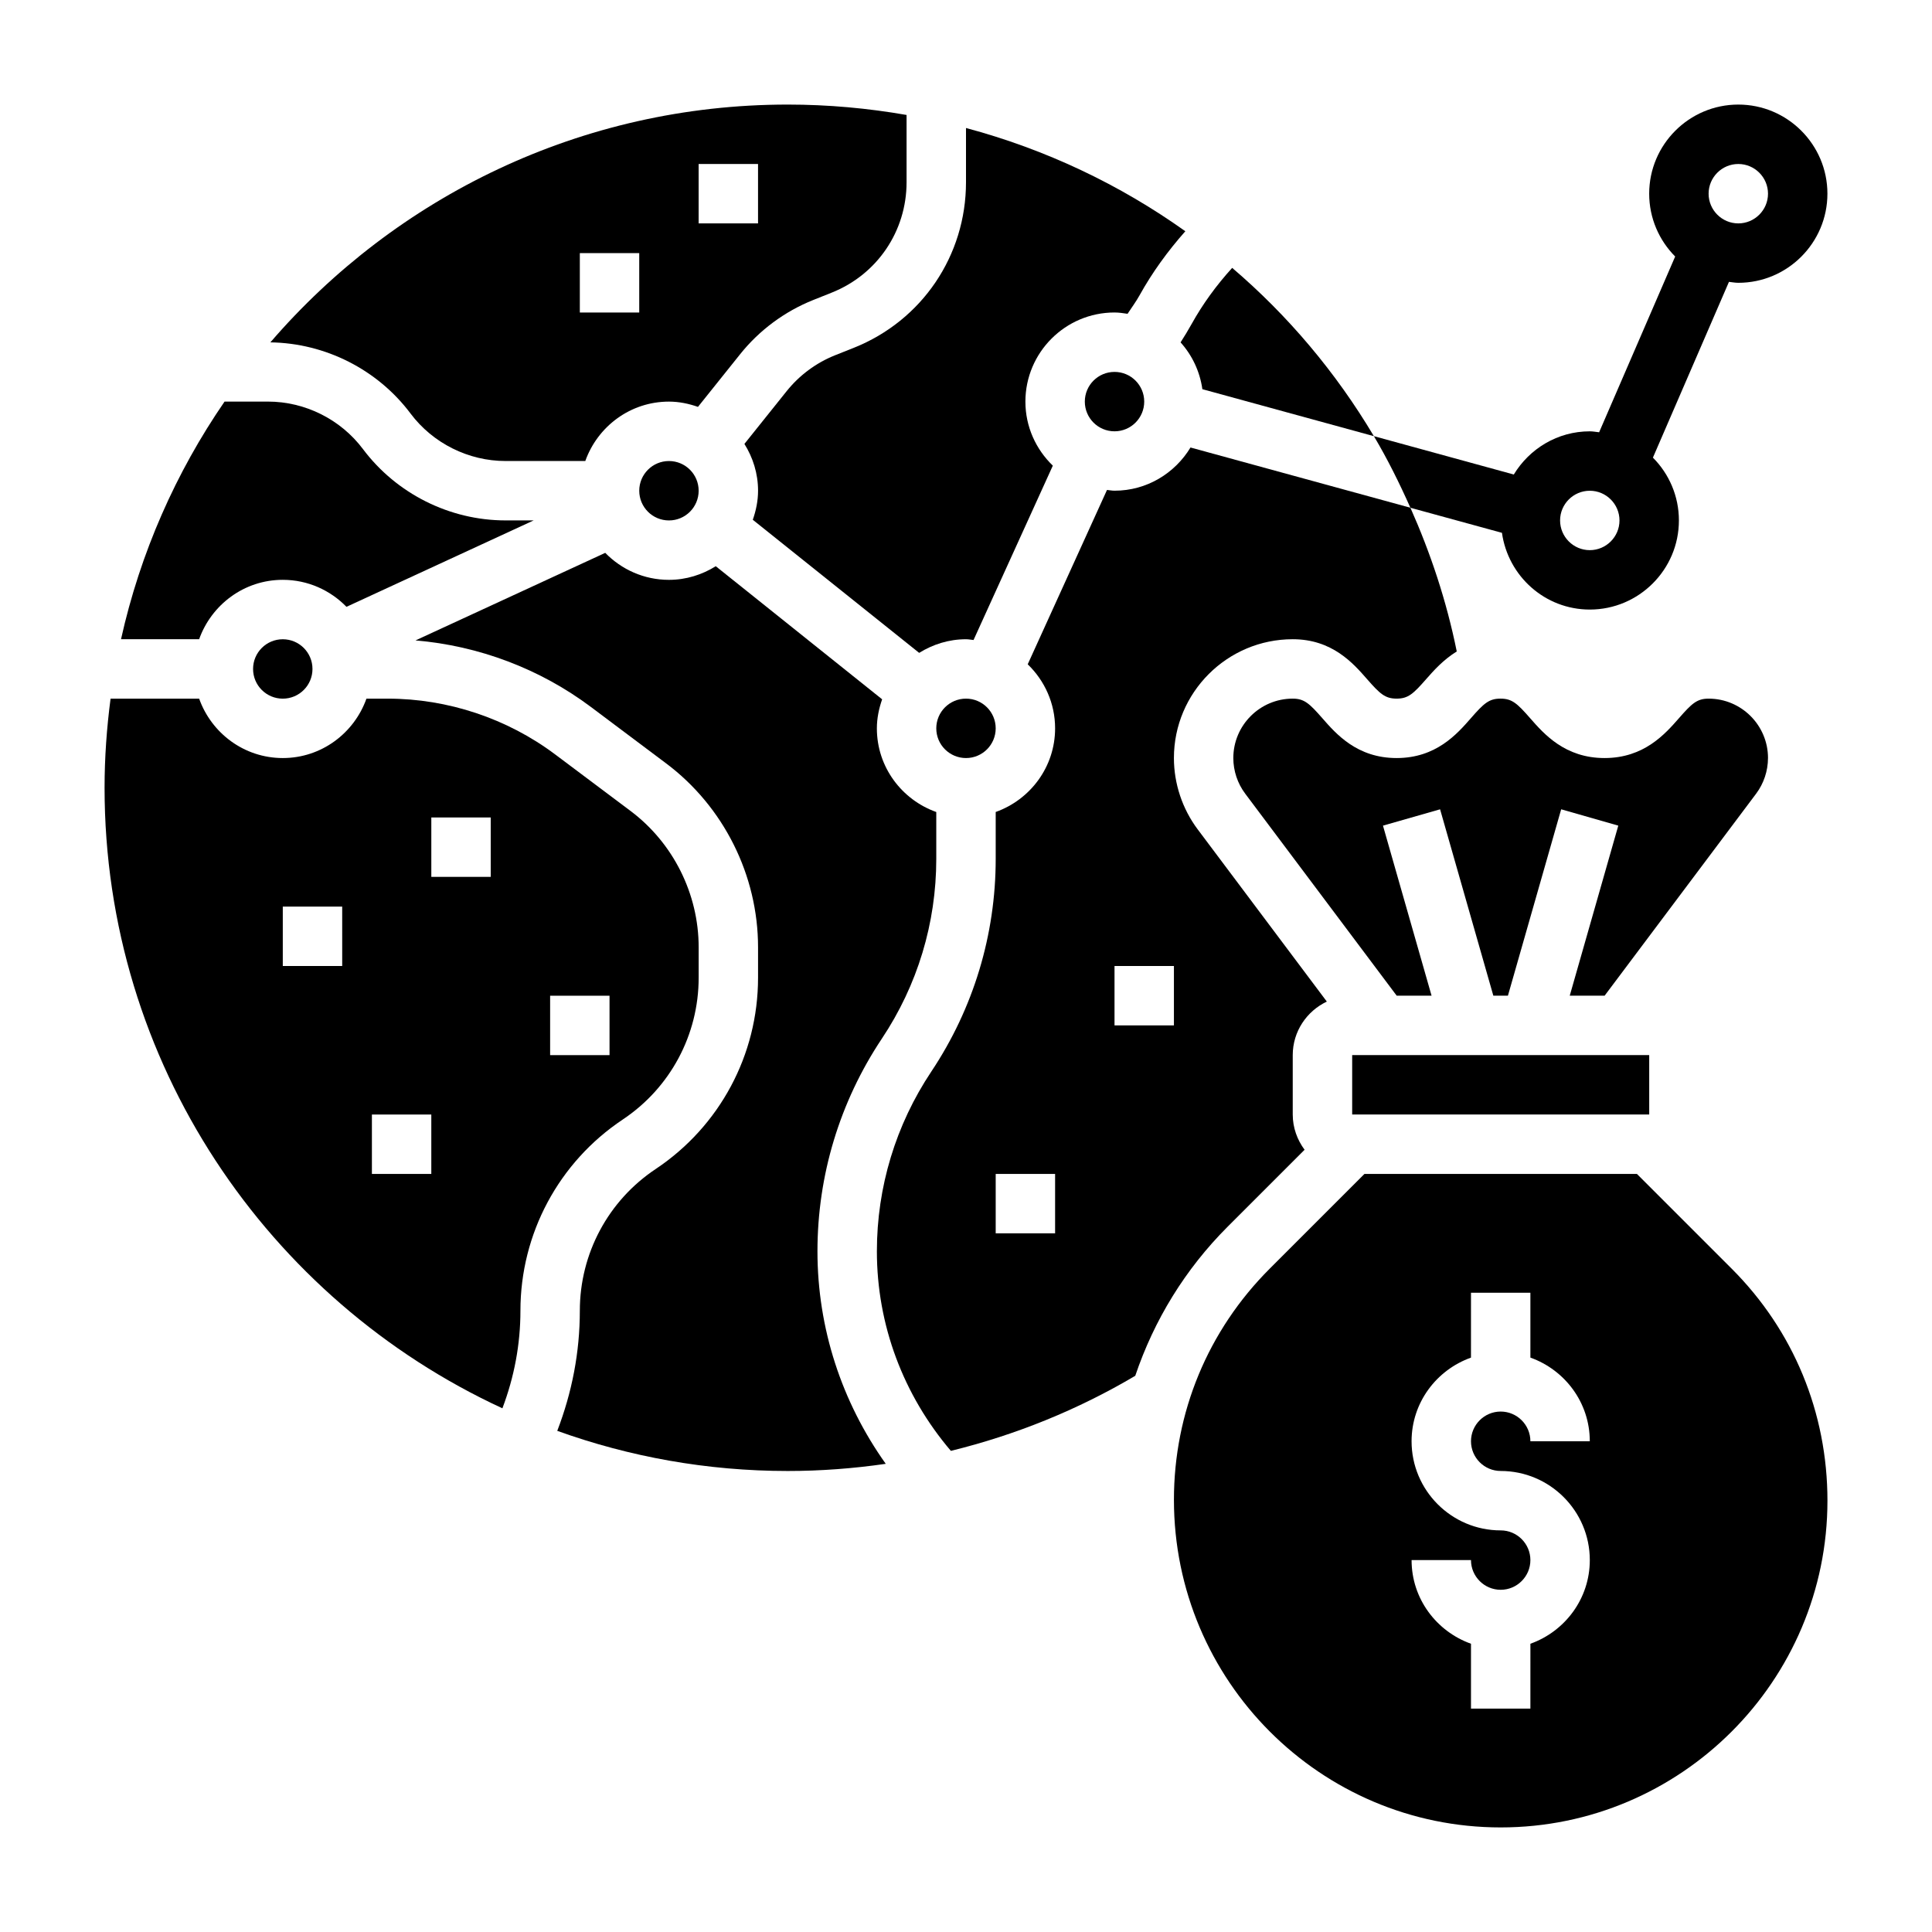 <?xml version="1.0" encoding="UTF-8"?>
<!-- Uploaded to: ICON Repo, www.svgrepo.com, Generator: ICON Repo Mixer Tools -->
<svg fill="#000000" width="800px" height="800px" version="1.1" viewBox="144 144 512 512" xmlns="http://www.w3.org/2000/svg">
 <g>
  <path d="m565.31 305.54c13.02 0 23.617-10.598 23.617-23.617 0-6.496-2.637-12.375-6.887-16.648l20.152-46.578c0.824 0.086 1.625 0.25 2.477 0.25 13.02 0 23.617-10.598 23.617-23.617s-10.598-23.617-23.617-23.617-23.617 10.598-23.617 23.617c0 6.496 2.637 12.375 6.887 16.648l-20.152 46.578c-0.824-0.082-1.629-0.25-2.477-0.25-8.559 0-15.996 4.621-20.137 11.445l-37.078-10.164c3.613 6.07 6.769 12.445 9.676 18.973l24.262 6.644c1.613 11.465 11.383 20.336 23.277 20.336zm39.359-118.08c4.336 0 7.871 3.535 7.871 7.871 0 4.336-3.535 7.871-7.871 7.871s-7.871-3.535-7.871-7.871c0-4.336 3.531-7.871 7.871-7.871zm-39.359 86.594c4.336 0 7.871 3.535 7.871 7.871 0 4.336-3.535 7.871-7.871 7.871s-7.871-3.535-7.871-7.871c-0.004-4.336 3.531-7.871 7.871-7.871z"/>
  <path d="m329.15 274.05c0 4.348-3.523 7.871-7.871 7.871s-7.871-3.523-7.871-7.871 3.523-7.871 7.871-7.871 7.871 3.523 7.871 7.871"/>
  <path d="m407.87 337.02c0 4.348-3.523 7.871-7.871 7.871s-7.875-3.523-7.875-7.871c0-4.348 3.527-7.875 7.875-7.875s7.871 3.527 7.871 7.875"/>
  <path d="m377.7 419.25c9.441-14.148 14.422-30.621 14.422-47.625v-12.43c-9.141-3.258-15.742-11.918-15.742-22.168 0-2.707 0.551-5.273 1.395-7.699l-44.09-35.273c-3.617 2.25-7.844 3.613-12.41 3.613-6.621 0-12.586-2.754-16.879-7.156l-50.285 23.207c16.742 1.402 33.016 7.535 46.484 17.633l19.941 14.957c15.246 11.438 24.355 29.652 24.355 48.727v8.078c0 20.414-10.141 39.352-27.117 50.68-12.598 8.383-20.113 22.434-20.113 37.562 0 10.973-2.062 21.633-5.984 31.836 19.098 6.871 39.66 10.637 61.086 10.637 8.73 0 17.406-0.66 25.969-1.898-11.68-16.414-18.098-35.938-18.098-56.316 0-20.129 5.906-39.621 17.066-56.363z"/>
  <path d="m218.94 297.66c6.621 0 12.586 2.754 16.879 7.156l49.609-22.902h-7.449c-14.785 0-28.906-7.062-37.785-18.895-5.918-7.887-15.332-12.594-25.188-12.594h-11.496c-12.902 18.758-22.34 40.055-27.441 62.977h20.703c3.262-9.141 11.918-15.742 22.168-15.742z"/>
  <path d="m489.73 448.7c-1.941-2.621-3.141-5.832-3.141-9.344v-15.742c0-6.273 3.715-11.66 9.035-14.184l-34.227-45.645c-4.059-5.41-6.297-12.125-6.297-18.895 0-17.367 14.121-31.488 31.488-31.488 10.453 0 16.012 6.359 19.688 10.562 3.426 3.914 4.789 5.18 7.844 5.18 3.055 0 4.418-1.266 7.84-5.18 1.984-2.266 4.551-5.133 8.094-7.32-2.699-13.367-6.934-26.055-12.281-38.086l-58.277-15.965c-4.141 6.828-11.582 11.449-20.137 11.449-0.684 0-1.324-0.141-1.992-0.203l-21.012 46.207c4.457 4.305 7.258 10.305 7.258 16.973 0 10.25-6.606 18.91-15.742 22.168v12.43c0 20.129-5.902 39.621-17.066 56.363-9.438 14.152-14.422 30.621-14.422 47.625 0 19.492 6.984 38.07 19.609 52.891 17.129-4.203 33.59-10.855 48.863-19.895 4.977-14.73 13.195-28.223 24.48-39.508zm-66.117 22.145h-15.742v-15.742h15.742zm31.488-55.105h-15.742v-15.742h15.742z"/>
  <path d="m365.32 238.14c-5.047 2.016-9.5 5.32-12.887 9.566l-11.156 13.934c2.254 3.613 3.617 7.84 3.617 12.406 0 2.707-0.551 5.273-1.395 7.699l44.09 35.273c3.617-2.25 7.844-3.613 12.41-3.613 0.684 0 1.332 0.141 2 0.203l21.012-46.207c-4.465-4.305-7.269-10.305-7.269-16.973 0-13.02 10.598-23.617 23.617-23.617 1.18 0 2.32 0.18 3.457 0.348 1.086-1.652 2.273-3.258 3.219-4.969 3.305-5.953 7.383-11.594 12.09-16.91-17.371-12.379-37.016-21.715-58.125-27.359v14.375c0 19.43-11.652 36.645-29.684 43.855z"/>
  <path d="m470.54 214.99c-4.234 4.66-7.84 9.637-10.738 14.855-0.914 1.652-1.914 3.273-2.938 4.887 3.055 3.402 5.102 7.668 5.777 12.406l45.453 12.453c-10.066-16.922-22.762-31.973-37.555-44.602z"/>
  <path d="m447.23 250.43c0 4.348-3.523 7.871-7.871 7.871s-7.871-3.523-7.871-7.871c0-4.348 3.523-7.871 7.871-7.871s7.871 3.523 7.871 7.871"/>
  <path d="m252.79 253.58c5.918 7.887 15.336 12.594 25.191 12.594h21.129c3.258-9.141 11.918-15.742 22.168-15.742 2.707 0 5.266 0.551 7.691 1.395l11.172-13.957c5.086-6.359 11.777-11.32 19.34-14.352l4.984-1.992c12.016-4.801 19.785-16.277 19.785-29.227v-17.832c-10.242-1.785-20.758-2.754-31.488-2.754-54.758 0-103.89 24.473-137.11 63.016 14.547 0.203 28.395 7.195 37.141 18.852zm76.355-66.125h15.742v15.742h-15.742zm-31.484 23.617h15.742v15.742h-15.742z"/>
  <path d="m226.81 321.28c0 4.348-3.523 7.871-7.871 7.871s-7.871-3.523-7.871-7.871 3.523-7.871 7.871-7.871 7.871 3.523 7.871 7.871"/>
  <path d="m309.04 440.68c12.594-8.391 20.113-22.441 20.113-37.574v-8.078c0-14.137-6.754-27.648-18.066-36.125l-19.941-14.957c-12.715-9.543-28.473-14.797-44.375-14.797h-5.66c-3.258 9.141-11.918 15.742-22.168 15.742s-18.91-6.606-22.168-15.742h-23.473c-1.016 7.738-1.59 15.613-1.59 23.617 0 72.848 43.266 135.74 105.43 164.45 3.141-8.305 4.777-16.961 4.777-25.859 0-20.402 10.141-39.352 27.121-50.672zm-74.352-40.68h-15.746v-15.742h15.742zm23.613 55.102h-15.742v-15.742h15.742zm15.746-78.719h-15.742v-15.742h15.742zm15.742 31.488h15.742v15.742h-15.742z"/>
  <path d="m612.54 344.89c0-8.684-7.062-15.742-15.742-15.742-3.07 0-4.434 1.266-7.863 5.188-3.688 4.203-9.254 10.555-19.715 10.555-10.461 0-16.027-6.352-19.711-10.555-3.434-3.922-4.793-5.191-7.863-5.191-3.055 0-4.418 1.266-7.84 5.18-3.676 4.207-9.234 10.566-19.688 10.566-10.461 0-16.012-6.359-19.688-10.562-3.426-3.914-4.797-5.184-7.844-5.184-8.684 0-15.742 7.062-15.742 15.742 0 3.387 1.117 6.738 3.148 9.438l40.148 53.543h9.242l-12.879-45.066 15.137-4.328 14.113 49.395h3.863l14.113-49.398 15.137 4.328-12.867 45.07h9.242l40.148-53.531c2.031-2.707 3.148-6.059 3.148-9.445z"/>
  <path d="m502.34 423.61h78.719v15.742h-78.719z"/>
  <path d="m577.8 455.1h-72.203l-25.129 25.129c-16.355 16.359-25.363 38.102-25.363 61.234 0 47.973 38.848 86.824 86.594 86.824 47.742 0 86.594-38.848 86.594-86.594 0-23.363-9.004-45.105-25.363-61.465zm-36.102 78.723c13.02 0 23.617 10.598 23.617 23.617 0 10.25-6.606 18.91-15.742 22.168l-0.004 17.191h-15.742v-17.191c-9.141-3.258-15.742-11.918-15.742-22.168h15.742c0 4.336 3.535 7.871 7.871 7.871 4.336 0 7.871-3.535 7.871-7.871 0-4.336-3.535-7.871-7.871-7.871-13.02 0-23.617-10.598-23.617-23.617 0-10.25 6.606-18.91 15.742-22.168l0.004-17.195h15.742v17.191c9.141 3.258 15.742 11.918 15.742 22.168h-15.742c0-4.336-3.535-7.871-7.871-7.871-4.336 0-7.871 3.535-7.871 7.871 0 4.34 3.535 7.875 7.871 7.875z"/>
 </g>
</svg>